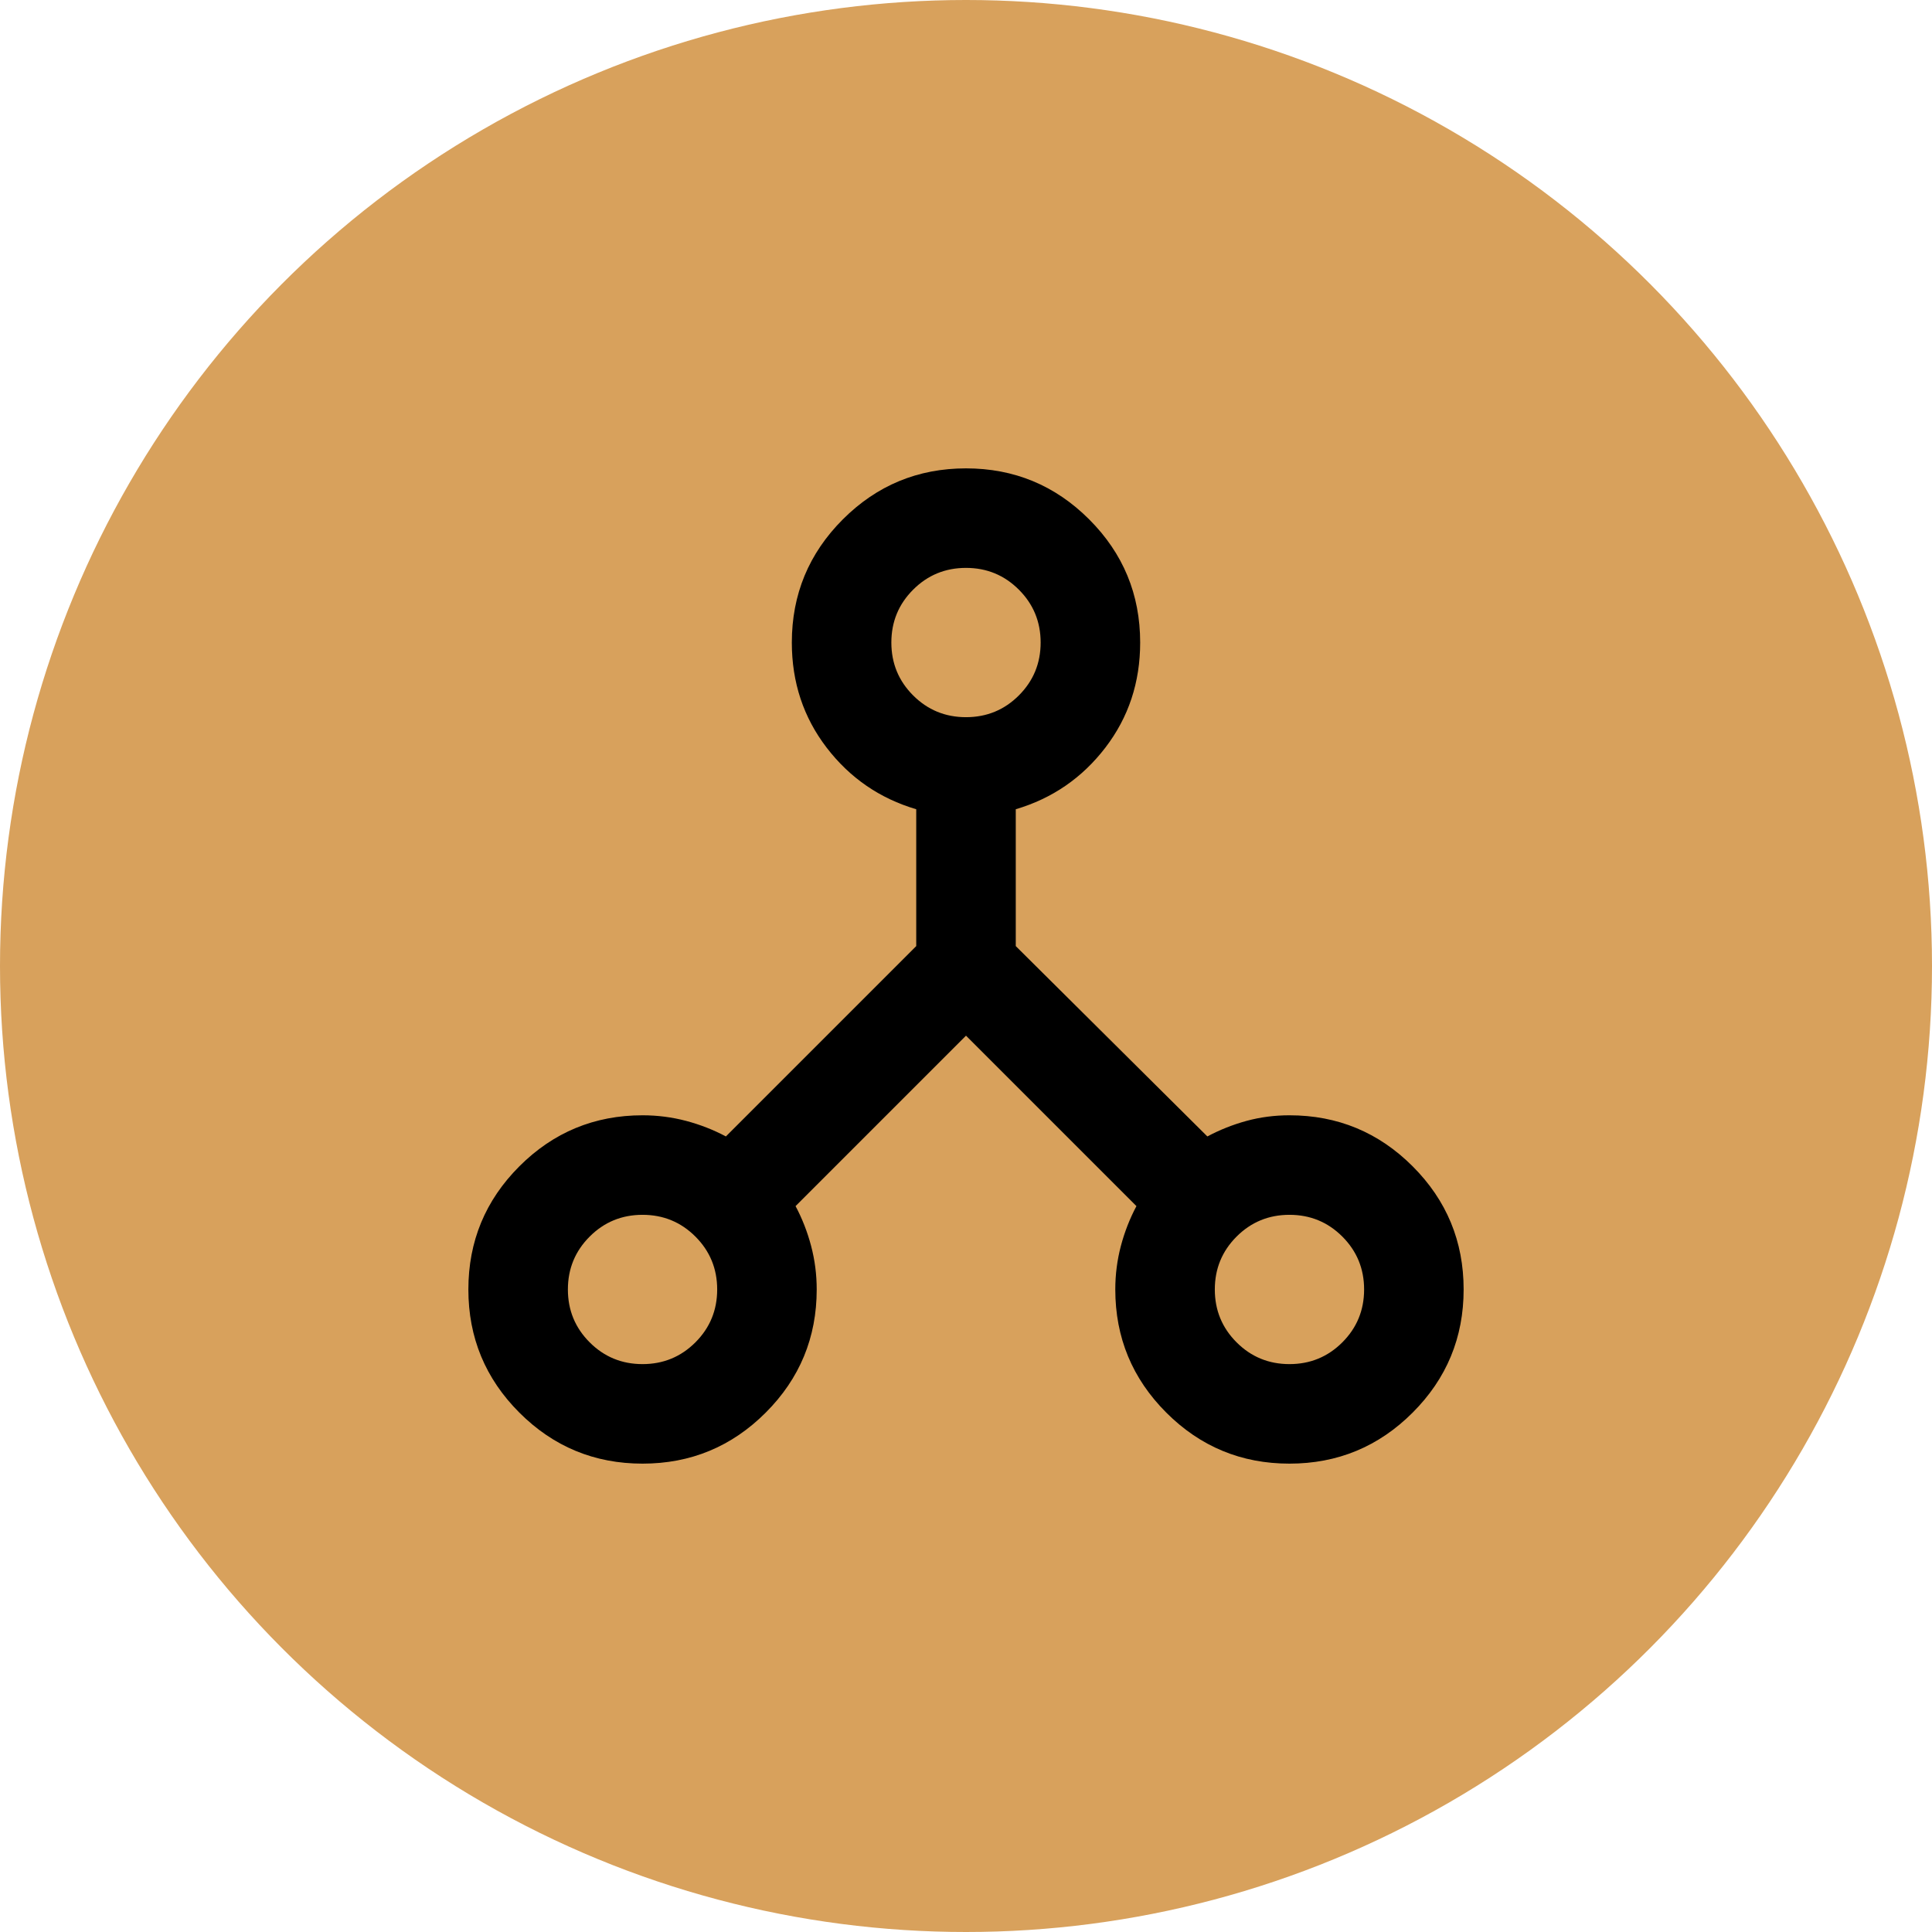 <?xml version="1.0" encoding="UTF-8"?> <svg xmlns="http://www.w3.org/2000/svg" width="132" height="132" viewBox="0 0 132 132" fill="none"><circle cx="66" cy="66" r="66" fill="#D8A15C"></circle><path d="M43.9 100C40.613 100 37.808 98.838 35.485 96.515C33.162 94.192 32 91.387 32 88.1C32 84.813 33.162 82.008 35.485 79.685C37.808 77.362 40.613 76.2 43.9 76.2C44.92 76.2 45.912 76.328 46.875 76.582C47.838 76.838 48.745 77.192 49.595 77.645L62.6 64.64V55.29C60.107 54.553 58.067 53.151 56.48 51.083C54.893 49.014 54.1 46.62 54.1 43.9C54.1 40.613 55.262 37.808 57.585 35.485C59.908 33.162 62.713 32 66 32C69.287 32 72.092 33.162 74.415 35.485C76.738 37.808 77.9 40.613 77.9 43.9C77.9 46.62 77.107 49.014 75.52 51.083C73.933 53.151 71.893 54.553 69.4 55.29V64.64L82.49 77.645C83.34 77.192 84.233 76.838 85.168 76.582C86.103 76.328 87.08 76.2 88.1 76.2C91.387 76.2 94.192 77.362 96.515 79.685C98.838 82.008 100 84.813 100 88.1C100 91.387 98.838 94.192 96.515 96.515C94.192 98.838 91.387 100 88.1 100C84.813 100 82.008 98.838 79.685 96.515C77.362 94.192 76.2 91.387 76.2 88.1C76.2 87.08 76.328 86.088 76.582 85.125C76.838 84.162 77.192 83.255 77.645 82.405L66 70.76L54.355 82.405C54.808 83.255 55.163 84.162 55.417 85.125C55.672 86.088 55.8 87.08 55.8 88.1C55.8 91.387 54.638 94.192 52.315 96.515C49.992 98.838 47.187 100 43.9 100ZM88.1 93.2C89.517 93.2 90.721 92.704 91.713 91.713C92.704 90.721 93.2 89.517 93.2 88.1C93.2 86.683 92.704 85.479 91.713 84.487C90.721 83.496 89.517 83 88.1 83C86.683 83 85.479 83.496 84.487 84.487C83.496 85.479 83 86.683 83 88.1C83 89.517 83.496 90.721 84.487 91.713C85.479 92.704 86.683 93.2 88.1 93.2ZM66 49C67.417 49 68.621 48.504 69.612 47.513C70.604 46.521 71.1 45.317 71.1 43.9C71.1 42.483 70.604 41.279 69.612 40.288C68.621 39.296 67.417 38.8 66 38.8C64.583 38.8 63.379 39.296 62.388 40.288C61.396 41.279 60.9 42.483 60.9 43.9C60.9 45.317 61.396 46.521 62.388 47.513C63.379 48.504 64.583 49 66 49ZM43.9 93.2C45.317 93.2 46.521 92.704 47.513 91.713C48.504 90.721 49 89.517 49 88.1C49 86.683 48.504 85.479 47.513 84.487C46.521 83.496 45.317 83 43.9 83C42.483 83 41.279 83.496 40.288 84.487C39.296 85.479 38.8 86.683 38.8 88.1C38.8 89.517 39.296 90.721 40.288 91.713C41.279 92.704 42.483 93.2 43.9 93.2Z" fill="black"></path></svg> 
